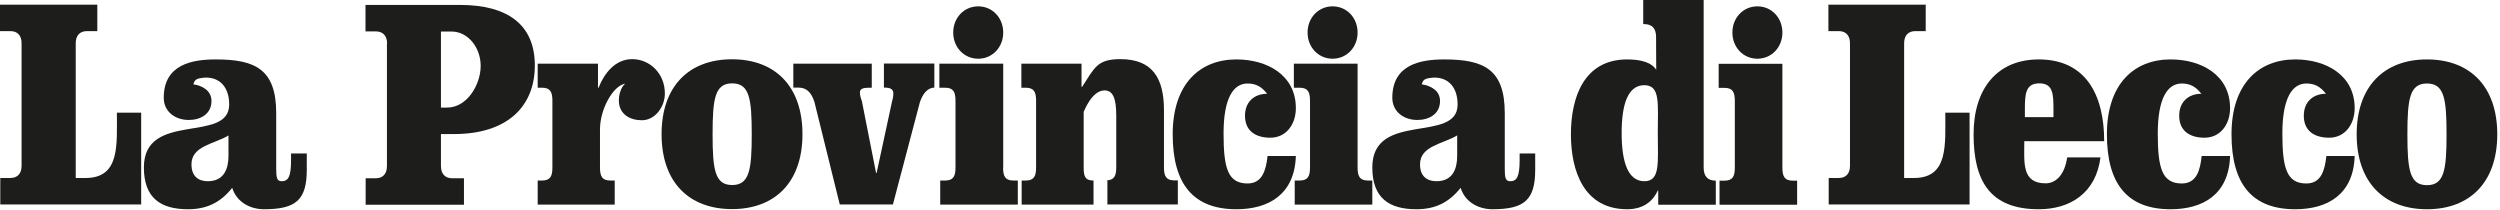 <svg width="416" height="35" viewBox="0 0 416 35" fill="none" xmlns="http://www.w3.org/2000/svg">
<g clip-path="url(#clip0_95_5030)">
<path d="M415.546 22.353C415.546 30.366 410.957 34.818 403.848 34.818C396.739 34.818 392.15 30.366 392.15 22.353C392.15 14.339 396.739 9.888 403.848 9.888C410.957 9.888 415.546 14.339 415.546 22.353ZM400.591 22.353C400.591 28.257 400.971 30.811 403.848 30.811C406.725 30.811 407.105 28.257 407.105 22.353C407.105 16.448 406.725 13.894 403.848 13.894C400.971 13.894 400.591 16.448 400.591 22.353Z" fill="#1D1D1B"/>
<path d="M296.591 27.906C296.591 29.311 296.924 30.061 298.303 30.061H299.04V34.068H286.13V30.061H286.962C288.341 30.061 288.674 29.311 288.674 27.906V16.776C288.674 15.371 288.341 14.621 286.962 14.621H285.987V10.614H296.591V27.882M296.591 5.413C296.591 7.873 294.784 9.771 292.43 9.771C290.077 9.771 288.27 7.873 288.27 5.413C288.27 2.953 290.077 1.055 292.43 1.055C294.784 1.055 296.591 2.953 296.591 5.413Z" fill="#1D1D1B"/>
<path d="M371.084 25.961C370.893 32.381 366.542 34.818 361.193 34.818C354.083 34.818 350.588 30.717 350.588 22.353C350.588 13.988 355.082 9.888 361.193 9.888C366.305 9.888 371.084 12.489 371.084 17.995C371.084 20.642 369.514 22.915 366.828 22.915C364.545 22.915 362.619 21.907 362.619 19.26C362.619 16.964 364.141 15.605 366.305 15.605C365.449 14.504 364.521 13.894 363.047 13.894C360.622 13.894 359.053 16.448 359.053 22.212C359.053 27.976 359.766 30.53 363.047 30.53C365.544 30.53 366.114 28.28 366.352 25.961H371.084Z" fill="#1D1D1B"/>
<path d="M391.818 25.961C391.627 32.381 387.276 34.818 381.926 34.818C374.817 34.818 371.322 30.717 371.322 22.353C371.322 13.988 375.816 9.888 381.926 9.888C387.038 9.888 391.818 12.489 391.818 17.995C391.818 20.642 390.248 22.915 387.561 22.915C385.279 22.915 383.353 21.907 383.353 19.26C383.353 16.964 384.875 15.605 387.038 15.605C386.182 14.504 385.255 13.894 383.781 13.894C381.356 13.894 379.786 16.448 379.786 22.212C379.786 27.976 380.5 30.53 383.781 30.53C386.278 30.53 386.848 28.28 387.11 25.961H391.841" fill="#1D1D1B"/>
<path d="M275.953 31.701H275.858C274.478 34.747 271.601 34.817 270.769 34.817C263.565 34.817 261.401 28.468 261.401 22.352C261.401 16.237 263.541 9.888 270.769 9.888C273.218 9.888 274.906 10.473 275.596 11.621V11.832L275.572 6.162C275.572 4.756 274.93 4.007 273.551 4.007H273.432V0H283.49V27.905C283.49 29.311 284.132 30.061 285.511 30.061V34.067H275.929V31.701M275.858 22.142C275.858 17.244 276.309 14.175 273.622 14.175C270.936 14.175 269.842 17.221 269.842 22.142C269.842 27.062 270.936 30.155 273.622 30.155C276.309 30.155 275.858 27.038 275.858 22.142Z" fill="#1D1D1B"/>
<path d="M336.845 23.501C336.845 27.015 336.369 30.506 340.388 30.506C342.052 30.506 343.55 29.147 343.978 26.195H349.518C348.757 32.193 344.406 34.818 339.246 34.818C331.091 34.818 328.404 30.061 328.404 22.353C328.404 14.644 332.423 9.888 339.246 9.888C347.021 9.888 350.136 15.698 350.136 23.501H336.845ZM341.696 19.494V18.182C341.696 15.628 341.624 13.871 339.342 13.871C337.059 13.871 336.94 15.628 336.94 18.182V19.494H341.696Z" fill="#1D1D1B"/>
<path d="M51.048 25.492V28.257C51.048 33.271 49.241 34.818 43.939 34.818C41.656 34.818 39.398 33.669 38.637 31.256C36.687 33.716 34.381 34.818 31.29 34.818C26.748 34.818 23.943 32.967 23.943 27.859C23.943 18.393 38.137 23.946 38.137 17.385C38.137 14.082 36.093 12.559 33.501 12.98C32.574 13.121 32.407 13.355 32.193 13.941V14.035C33.62 14.246 35.189 15.042 35.189 16.8C35.189 19.002 33.334 19.963 31.409 19.963C29.174 19.963 27.247 18.604 27.247 16.261C27.247 10.708 32.003 9.888 35.879 9.888C42.417 9.888 45.96 11.481 45.96 18.815V28.14C45.96 29.593 46.102 30.155 46.863 30.155C47.91 30.155 48.433 29.499 48.433 26.687V25.539H51.048M38.018 22.54C35.736 23.946 31.86 24.25 31.86 27.343C31.86 29.405 33.097 30.155 34.571 30.155C37.305 30.155 38.018 28.046 38.018 25.937V22.54Z" fill="#1D1D1B"/>
<path d="M255.457 25.492V28.257C255.457 33.271 253.65 34.818 248.348 34.818C246.065 34.818 243.807 33.669 243.046 31.256C241.096 33.716 238.79 34.818 235.699 34.818C231.157 34.818 228.352 32.967 228.352 27.859C228.352 18.393 242.547 23.946 242.547 17.385C242.547 14.082 240.502 12.559 237.91 12.98C236.983 13.121 236.816 13.355 236.602 13.941V14.035C238.029 14.246 239.622 15.042 239.622 16.8C239.622 19.002 237.767 19.963 235.841 19.963C233.606 19.963 231.681 18.604 231.681 16.261C231.681 10.708 236.436 9.888 240.312 9.888C246.85 9.888 250.393 11.481 250.393 18.815V28.14C250.393 29.593 250.536 30.155 251.296 30.155C252.343 30.155 252.866 29.499 252.866 26.687V25.539H255.481M242.451 22.54C240.169 23.946 236.293 24.25 236.293 27.343C236.293 29.405 237.53 30.155 239.028 30.155C241.762 30.155 242.475 28.046 242.475 25.937V22.54H242.451Z" fill="#1D1D1B"/>
<path d="M64.411 7.24C64.411 5.998 63.745 5.225 62.556 5.225H60.82V0.82H76.537C84.383 0.82 88.996 4.03 88.996 10.895C88.996 17.76 84.359 22.306 75.562 22.306H73.374V27.648C73.374 28.89 74.04 29.663 75.229 29.663H77.203V34.068H60.844V29.663H62.532C63.721 29.663 64.387 28.913 64.387 27.648V7.264M73.374 17.901H74.397C77.749 17.901 79.984 14.058 79.984 10.966C79.984 7.873 77.844 5.249 75.158 5.249H73.374V17.901Z" fill="#1D1D1B"/>
<path d="M89.471 10.591H99.505V14.597H99.6C100.551 12.184 102.382 9.841 105.188 9.841C108.16 9.841 110.633 12.254 110.633 15.558C110.633 17.713 109.063 20.009 106.804 20.009C104.807 20.009 102.976 19.002 102.976 16.706C102.976 14.995 103.927 13.168 105.473 13.66C104.95 13.496 104.141 13.918 103.951 13.941C102.025 14.316 99.838 18.111 99.838 21.556V27.882C99.838 29.288 100.171 30.038 101.55 30.038H102.287V34.044H89.471V30.038H90.208C91.587 30.038 91.92 29.288 91.92 27.882V16.753C91.92 15.347 91.587 14.597 90.208 14.597H89.471V10.591Z" fill="#1D1D1B"/>
<path d="M133.53 22.329C133.53 30.342 128.941 34.794 121.808 34.794C114.675 34.794 110.086 30.342 110.086 22.329C110.086 14.316 114.675 9.864 121.808 9.864C128.941 9.864 133.53 14.316 133.53 22.329ZM118.575 22.329C118.575 28.234 118.955 30.788 121.832 30.788C124.709 30.788 125.089 28.234 125.089 22.329C125.089 16.425 124.709 13.871 121.832 13.871C118.955 13.871 118.575 16.425 118.575 22.329Z" fill="#1D1D1B"/>
<path d="M131.961 10.591H145.062V14.597H144.563C143.754 14.597 143.088 14.738 143.088 15.347C143.088 15.956 143.279 16.448 143.421 16.846L145.775 28.772H145.87L148.414 16.987C148.557 16.495 148.652 16.026 148.652 15.534C148.652 14.738 147.986 14.574 147.178 14.574H147.083V10.567H155.476V14.574H155.524C154.382 14.574 153.574 15.534 153.075 16.987L148.581 34.021H139.736L135.527 16.987C135.052 15.534 134.339 14.574 132.864 14.574H132.008V10.567" fill="#1D1D1B"/>
<path d="M166.913 27.882C166.913 29.288 167.246 30.038 168.625 30.038H169.362V34.044H156.451V30.038H157.283C158.662 30.038 158.995 29.288 158.995 27.882V16.753C158.995 15.347 158.662 14.597 157.283 14.597H156.308V10.591H166.936V27.882M166.936 5.413C166.936 7.873 165.129 9.771 162.776 9.771C160.422 9.771 158.615 7.873 158.615 5.413C158.615 2.953 160.422 1.055 162.776 1.055C165.129 1.055 166.936 2.953 166.936 5.413Z" fill="#1D1D1B"/>
<path d="M225.903 27.882C225.903 29.288 226.236 30.038 227.615 30.038H228.352V34.044H215.441V30.038H216.273C217.652 30.038 217.985 29.288 217.985 27.882V16.753C217.985 15.347 217.652 14.597 216.273 14.597H215.298V10.591H225.903V27.882ZM225.903 5.413C225.903 7.873 224.096 9.771 221.742 9.771C219.388 9.771 217.581 7.873 217.581 5.413C217.581 2.953 219.388 1.055 221.742 1.055C224.096 1.055 225.903 2.953 225.903 5.413Z" fill="#1D1D1B"/>
<path d="M179.966 10.591V14.456H180.061C182.154 11.246 182.558 9.841 186.433 9.841C191.878 9.841 193.685 13.144 193.685 18.346V27.858C193.685 29.264 194.018 30.014 195.397 30.014H195.992V34.021H184.27V30.014H184.032C185.411 30.014 185.744 29.264 185.744 27.858V19.236C185.744 16.331 185.173 15.042 183.794 15.042C181.607 15.042 180.323 18.721 180.323 18.604V27.882C180.323 29.288 180.537 30.038 181.916 30.038H181.963V34.044H170.004V30.038H170.693C172.072 30.038 172.405 29.288 172.405 27.882V16.753C172.405 15.347 172.072 14.597 170.693 14.597H169.956V10.591H179.942" fill="#1D1D1B"/>
<path d="M215.631 25.937C215.441 32.357 211.09 34.818 205.74 34.818C198.631 34.818 195.136 30.717 195.136 22.353C195.136 13.988 199.629 9.888 205.74 9.888C210.852 9.888 215.631 12.489 215.631 17.995C215.631 20.642 214.062 22.915 211.375 22.915C209.093 22.915 207.167 21.907 207.167 19.26C207.167 16.964 208.688 15.605 210.852 15.605C209.996 14.504 209.069 13.894 207.595 13.894C205.169 13.894 203.6 16.448 203.6 22.212C203.6 27.976 204.314 30.53 207.595 30.53C210.067 30.53 210.662 28.28 210.923 25.961H215.655" fill="#1D1D1B"/>
<path d="M0.048 34.021V29.616H1.736C2.925 29.616 3.59 28.866 3.59 27.601V7.193C3.59 5.928 2.925 5.178 1.736 5.178H0V0.773H16.192V5.178H14.456C13.267 5.178 12.602 5.928 12.602 7.193V29.616H14.242C19.973 29.616 19.449 24.157 19.449 18.744H23.491V34.021H0.048Z" fill="#1D1D1B"/>
<path d="M304.294 34.021V29.616H305.982C307.171 29.616 307.837 28.866 307.837 27.601V7.193C307.837 5.928 307.171 5.178 305.982 5.178H304.247V0.773H320.439V5.178H318.703C317.514 5.178 316.848 5.928 316.848 7.193V29.616H318.489C324.219 29.616 323.696 24.157 323.696 18.744H327.738V34.021H304.318" fill="#1D1D1B"/>
</g>
<defs>
<clipPath id="clip0_95_5030">
<rect width="416" height="35" fill="white"/>
</clipPath>
</defs>
</svg>
